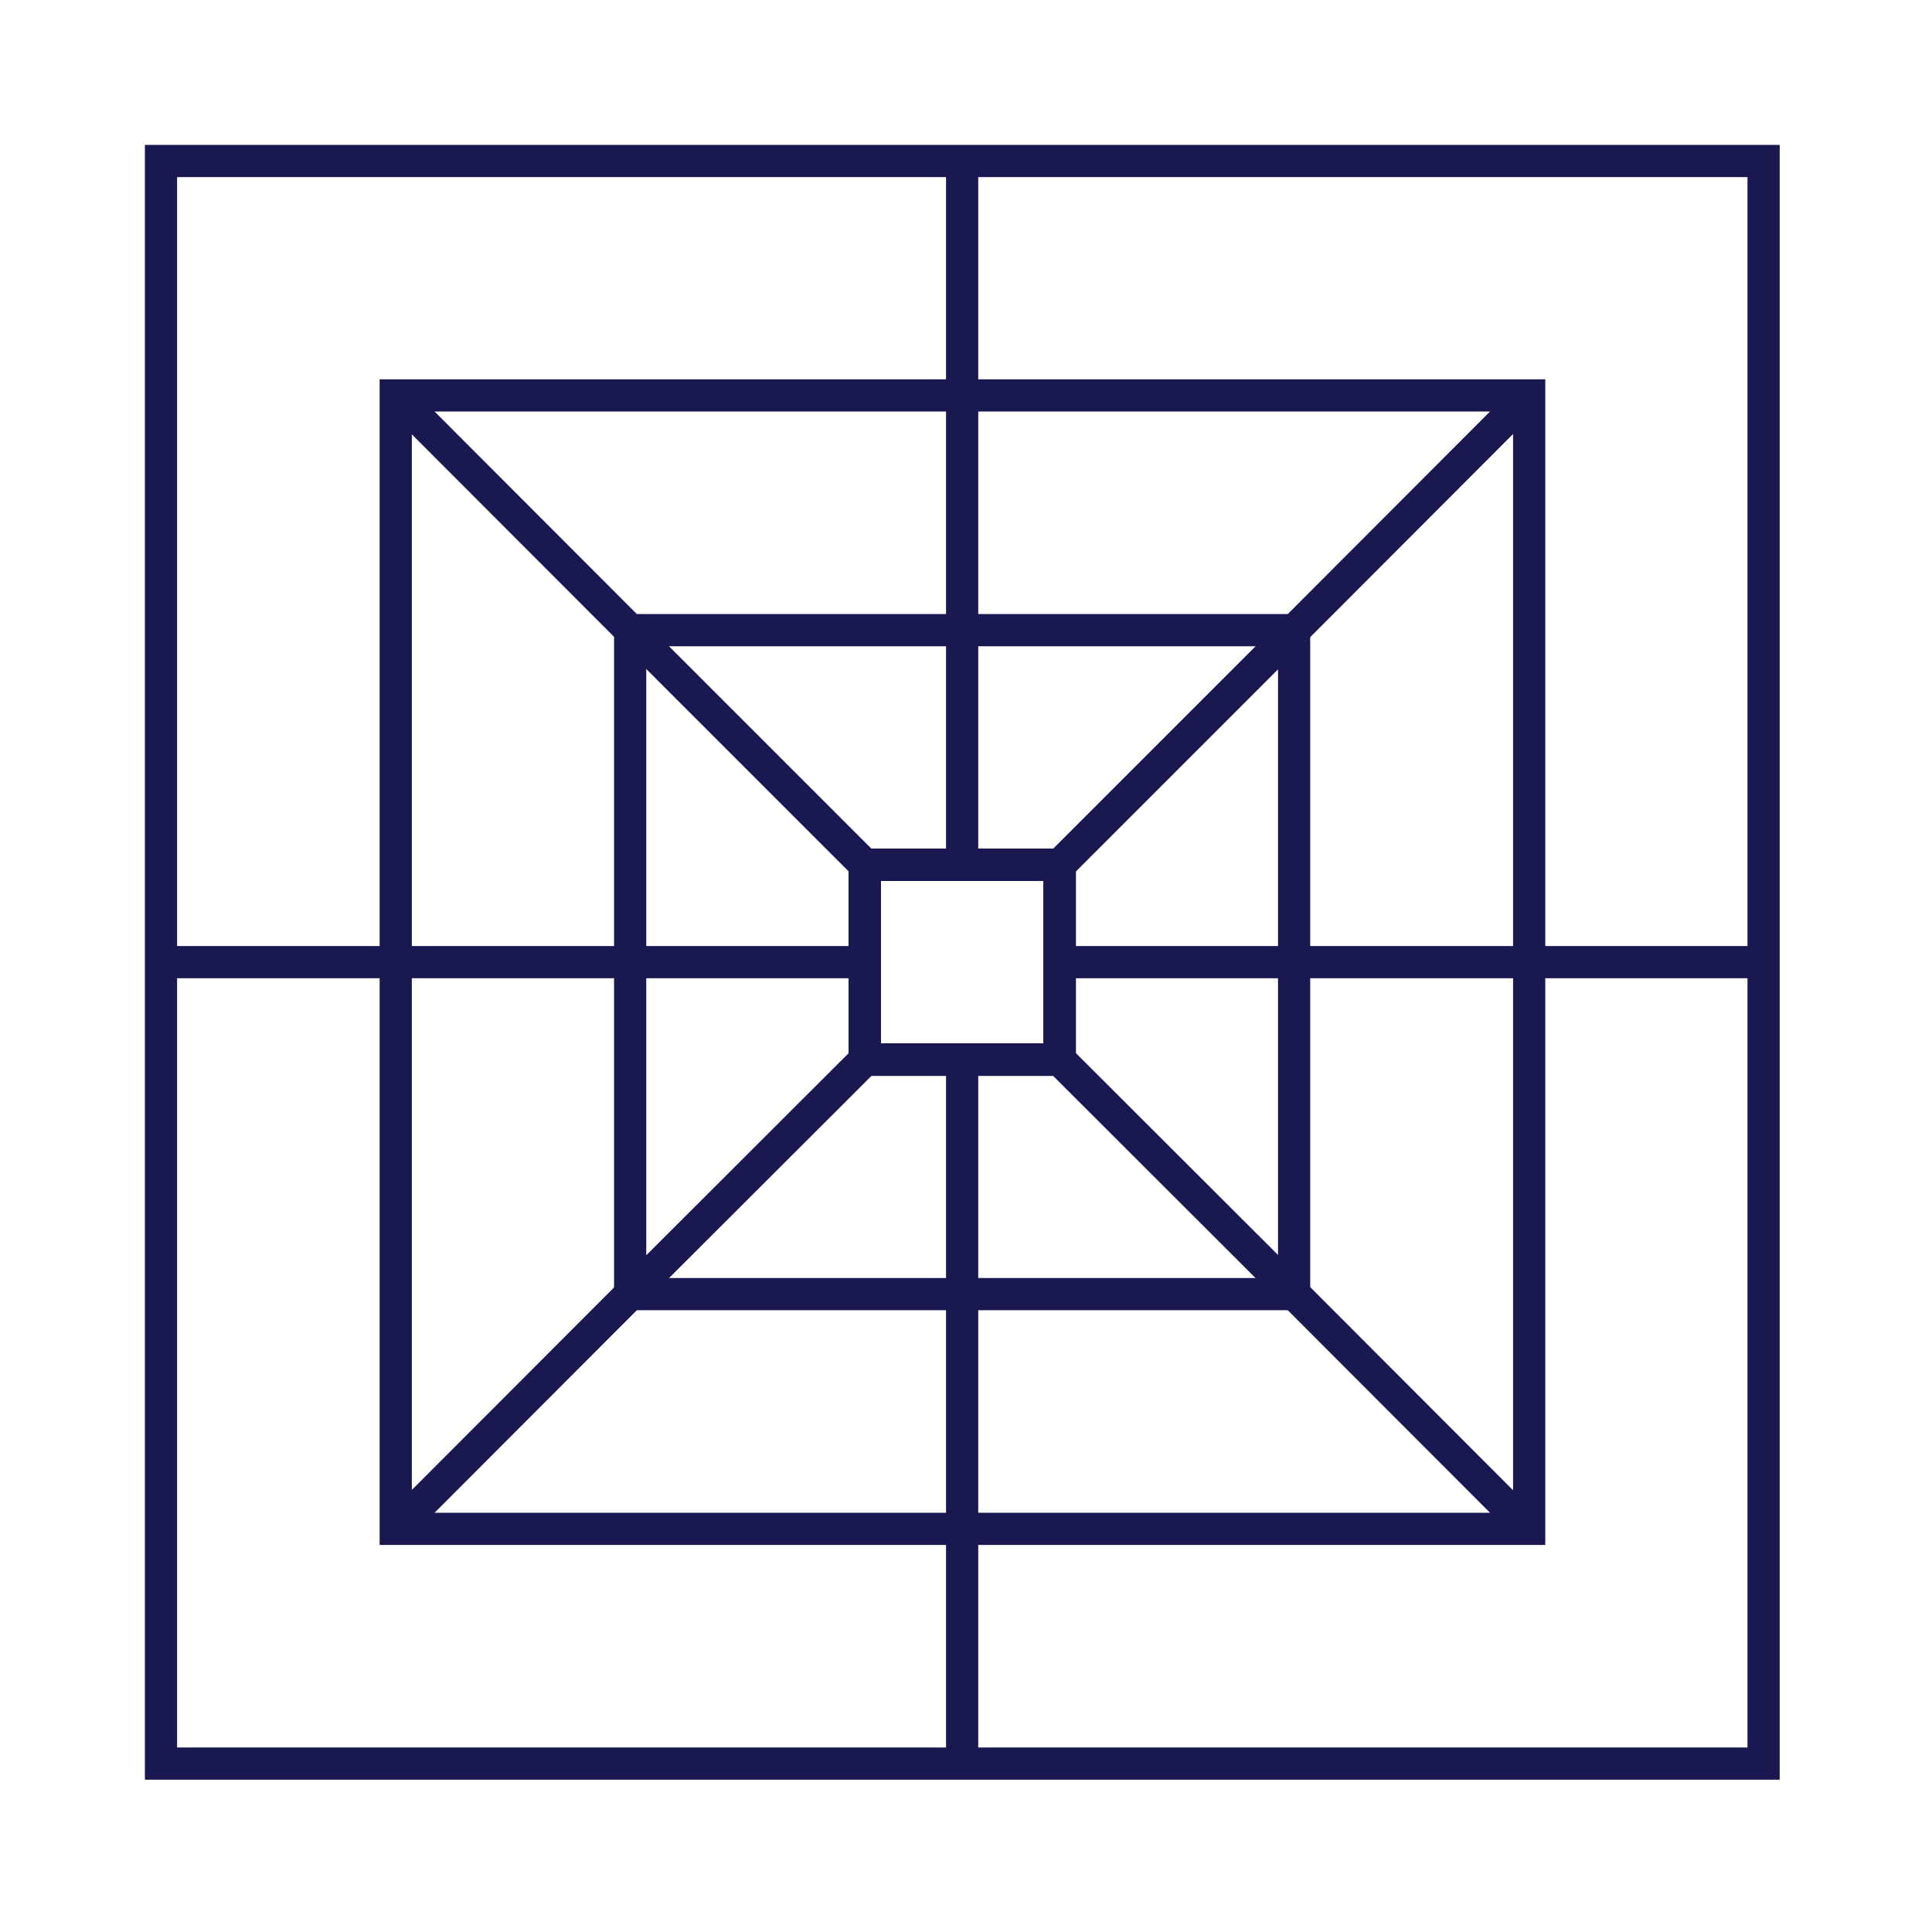 <?xml version="1.0" encoding="UTF-8"?>
<svg xmlns="http://www.w3.org/2000/svg" width="60" height="60" viewBox="0 0 60 60" fill="none">
  <path d="M26.86 32.91H32.91V26.86H26.86V32.91ZM26.86 32.91V29.88M5 5V54.77H54.77V5H5Z" stroke="#1A1850" stroke-miterlimit="10"></path>
  <path d="M26.86 32.91H32.91V26.86H26.86V32.91ZM26.86 32.91V29.88M12.29 12.28V47.48H47.49V12.28H12.29Z" stroke="#1A1850" stroke-miterlimit="10"></path>
  <path d="M26.86 32.91H32.91V26.86H26.86V32.91ZM26.86 32.91V29.88M19.57 19.57V40.19H40.19V19.57H19.57Z" stroke="#1A1850" stroke-miterlimit="10"></path>
  <path d="M26.86 29.879V26.859H29.88H32.91V29.879V32.909H29.88H26.86" stroke="#1A1850" stroke-miterlimit="10"></path>
  <path d="M29.88 5V12.28V19.57V26.86" stroke="#1A1850" stroke-miterlimit="10"></path>
  <path d="M29.88 54.77V47.48V40.19V32.91" stroke="#1A1850" stroke-miterlimit="10"></path>
  <path d="M54.77 29.88H47.48H40.2H32.91" stroke="#1A1850" stroke-miterlimit="10"></path>
  <path d="M26.86 29.88H19.57H12.29H5" stroke="#1A1850" stroke-miterlimit="10"></path>
  <path d="M47.48 12.28L40.2 19.57L32.91 26.86" stroke="#1A1850" stroke-miterlimit="10"></path>
  <path d="M26.86 32.91L19.57 40.19L12.29 47.48" stroke="#1A1850" stroke-miterlimit="10"></path>
  <path d="M32.91 32.91L40.2 40.19L47.48 47.48" stroke="#1A1850" stroke-miterlimit="10"></path>
  <path d="M26.86 26.86L19.57 19.57L12.29 12.28" stroke="#1A1850" stroke-miterlimit="10"></path>
</svg>
